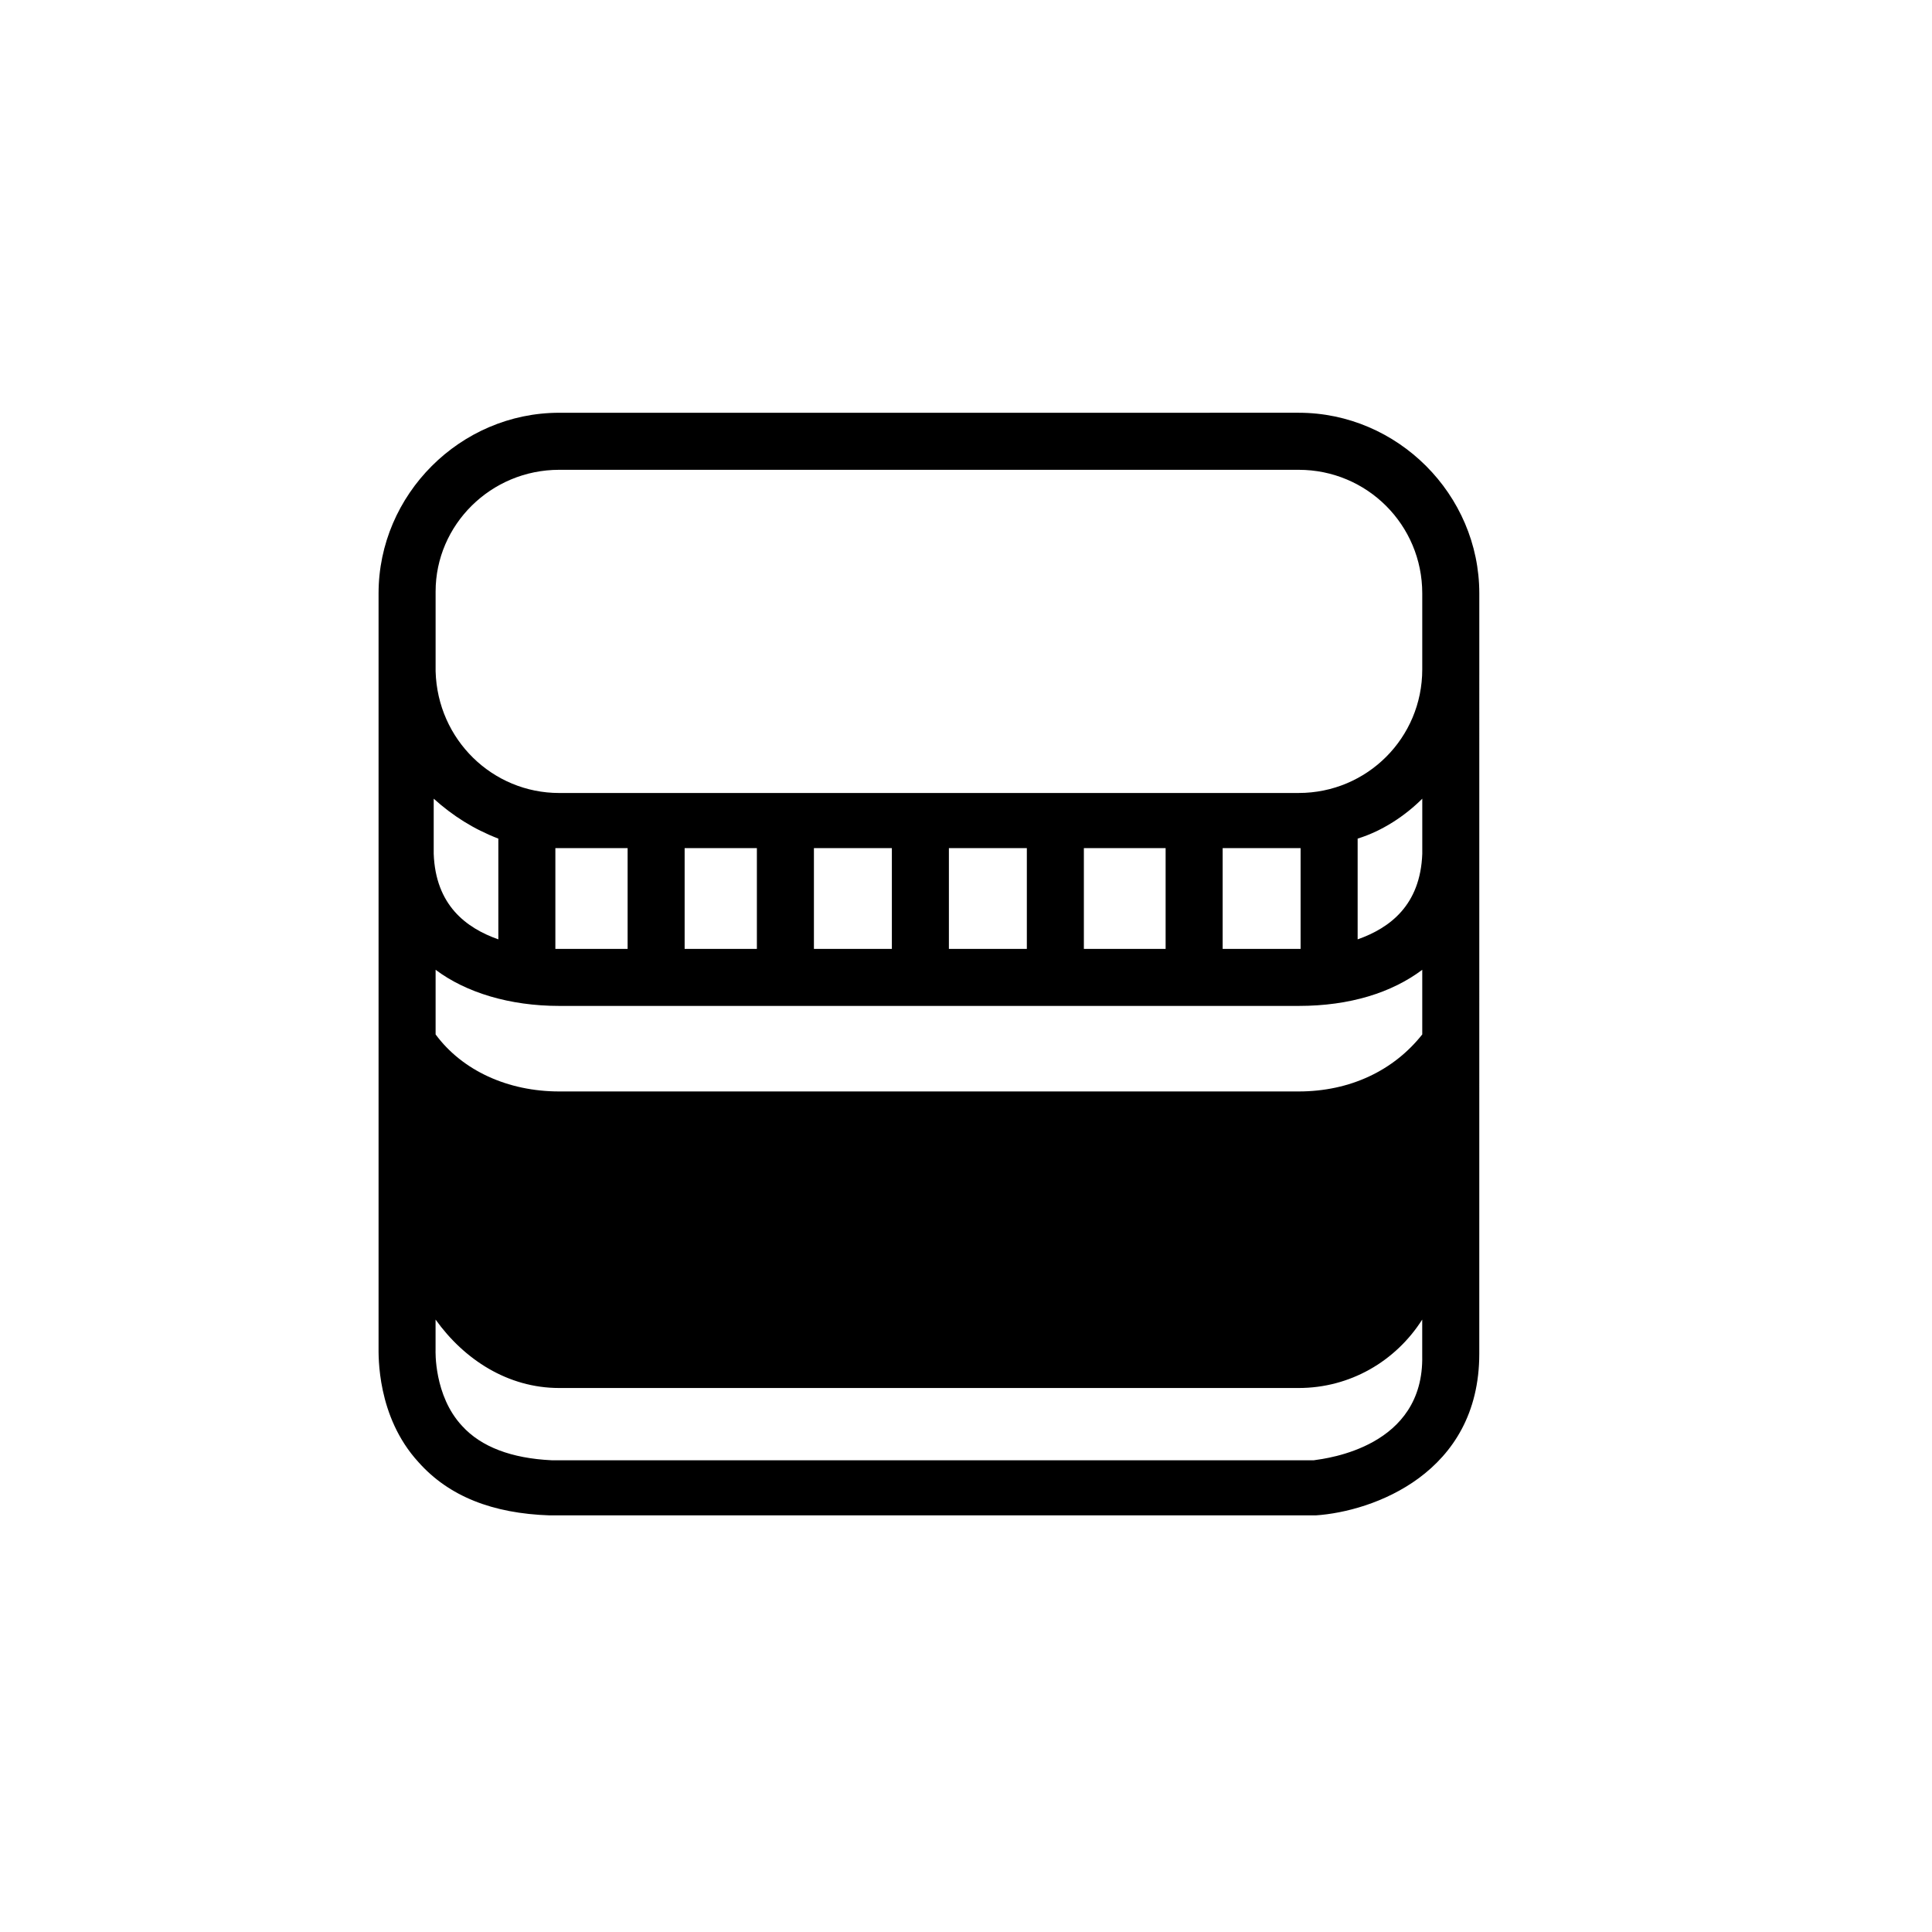 <?xml version="1.0" encoding="UTF-8"?>
<!-- Uploaded to: ICON Repo, www.iconrepo.com, Generator: ICON Repo Mixer Tools -->
<svg fill="#000000" width="800px" height="800px" version="1.1" viewBox="144 144 512 512" xmlns="http://www.w3.org/2000/svg">
 <path d="m536.03 322.91v-1.512-20.152c0-26.199-21.664-47.863-47.863-47.863l-195.98 0.004c-26.199 0-47.863 21.664-47.863 47.863v20.152 0.504 178.85c0 2.519-0.504 18.641 10.578 30.73 8.062 9.07 19.648 13.602 34.762 14.105h202.53 0.504c15.113-1.008 43.328-11.082 43.328-42.824l0.004-178.35v-1.512zm-15.113 47.359c-0.504 13.602-8.566 19.648-17.129 22.672v-26.703c6.551-2.016 12.594-6.047 17.129-10.578zm-32.246 25.191s-0.504 0 0 0h-20.656v-26.703h20.152 0.504zm-35.77 0h-21.664v-26.703h21.664zm-36.777 0h-20.656v-26.703h20.656zm-35.77 0h-20.656v-26.703h20.656zm-35.773 0h-19.145v-26.703h19.145zm-34.258 0h-18.137-1.008v-26.703h1.008 18.137zm-34.258-2.519c-8.566-3.023-16.625-9.07-17.129-22.672v-14.609c5.039 4.535 10.578 8.062 17.129 10.578zm-16.625 8.062c8.062 6.047 19.648 9.574 32.746 9.574h195.98c13.602 0 24.688-3.527 32.746-9.574v17.129c-7.559 9.574-19.145 15.113-32.746 15.113h-195.98c-13.602 0-25.695-5.543-32.746-15.113zm32.746-132.5h195.98c18.137 0 32.746 14.609 32.746 32.746v20.152c0 18.137-14.609 32.746-32.746 32.746l-195.98 0.004c-17.633 0-32.242-14.105-32.746-32.242v-0.504-0.504-20.152c0-17.637 14.609-32.246 32.746-32.246zm200.01 262.48h-202.03c-10.578-0.504-18.641-3.527-23.68-9.07-7.559-8.062-7.055-20.152-7.055-20.152v-0.504-7.559c7.559 10.578 19.145 18.137 32.746 18.137h195.98c13.602 0 25.695-7.055 32.746-18.137v9.574c0.512 24.184-25.184 27.207-28.711 27.711z"/>
</svg>
